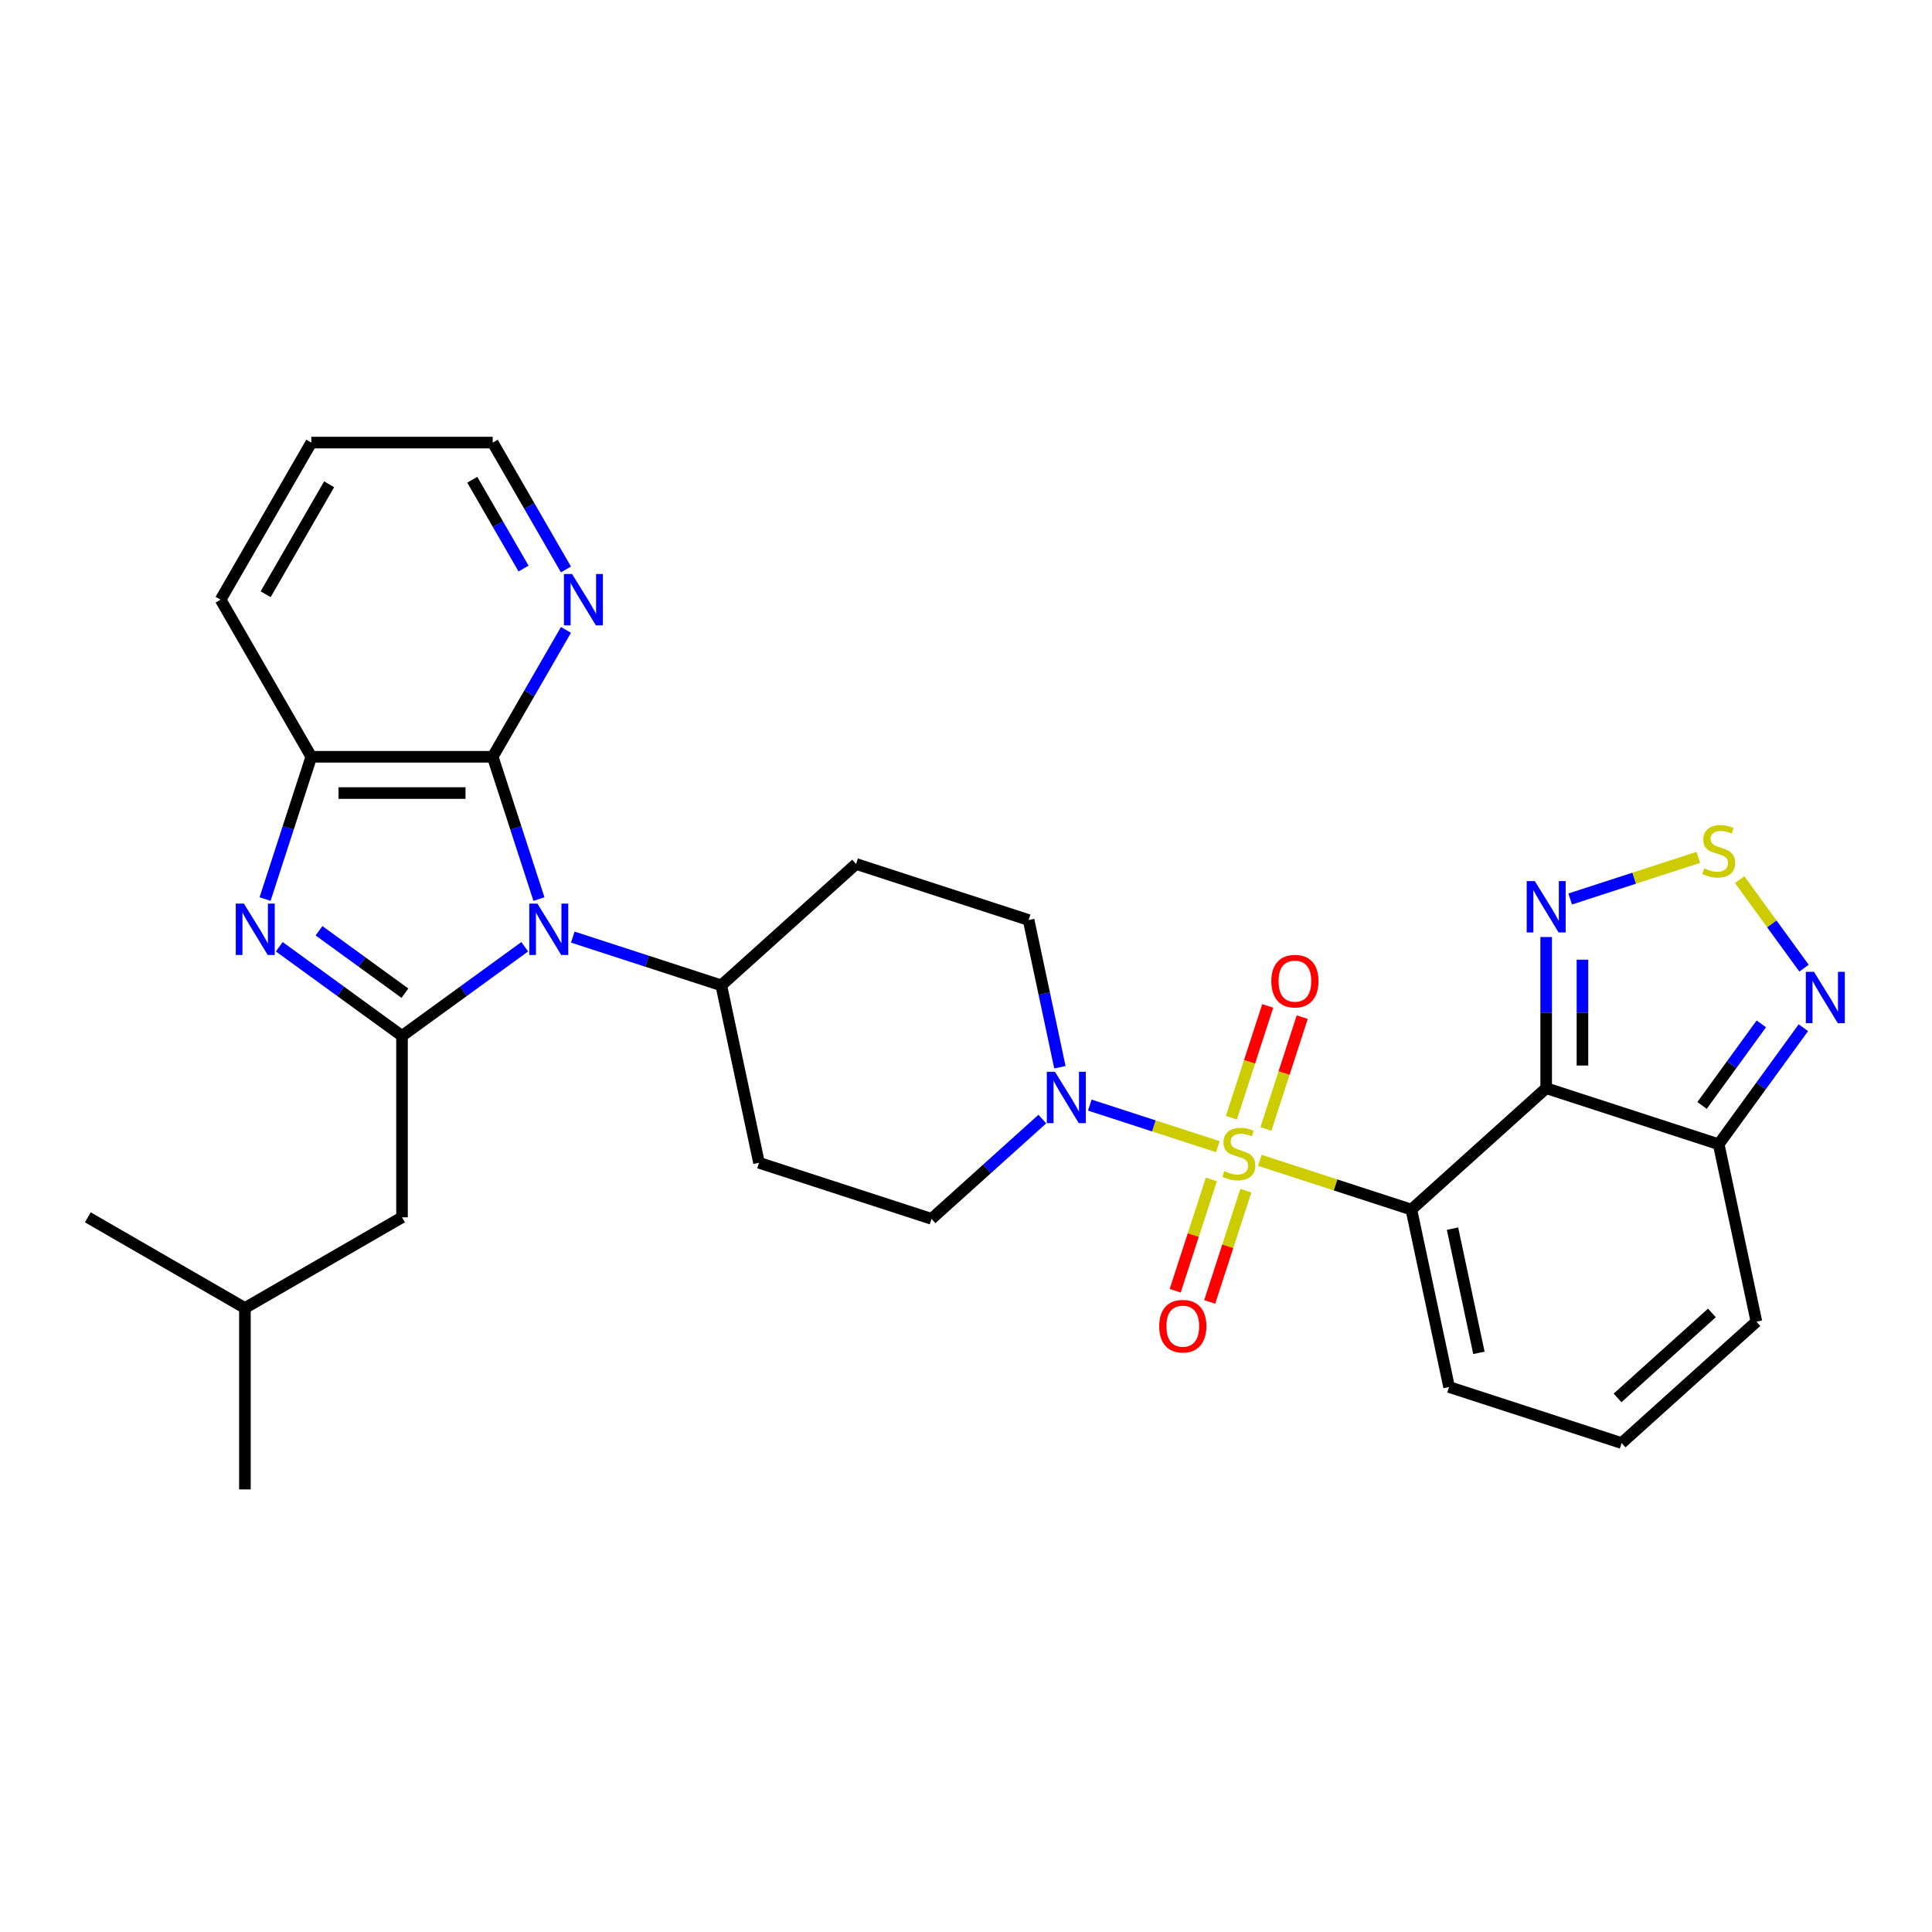 <?xml version='1.0' encoding='iso-8859-1'?>
<svg version='1.1' baseProfile='full'
              xmlns='http://www.w3.org/2000/svg'
                      xmlns:rdkit='http://www.rdkit.org/xml'
                      xmlns:xlink='http://www.w3.org/1999/xlink'
                  xml:space='preserve'
width='1000px' height='1000px' viewBox='0 0 1000 1000'>
<!-- END OF HEADER -->
<rect style='opacity:1.0;fill:#FFFFFF;stroke:none' width='1000' height='1000' x='0' y='0'> </rect>
<path class='bond-0' d='M 652.099,600.592 L 691.311,613.332' style='fill:none;fill-rule:evenodd;stroke:#CCCC00;stroke-width:6px;stroke-linecap:butt;stroke-linejoin:miter;stroke-opacity:1' />
<path class='bond-0' d='M 691.311,613.332 L 730.523,626.073' style='fill:none;fill-rule:evenodd;stroke:#000000;stroke-width:6px;stroke-linecap:butt;stroke-linejoin:miter;stroke-opacity:1' />
<path class='bond-6' d='M 630.354,593.526 L 597.214,582.758' style='fill:none;fill-rule:evenodd;stroke:#CCCC00;stroke-width:6px;stroke-linecap:butt;stroke-linejoin:miter;stroke-opacity:1' />
<path class='bond-6' d='M 597.214,582.758 L 564.075,571.991' style='fill:none;fill-rule:evenodd;stroke:#0000FF;stroke-width:6px;stroke-linecap:butt;stroke-linejoin:miter;stroke-opacity:1' />
<path class='bond-14' d='M 655.226,584.355 L 664.632,555.407' style='fill:none;fill-rule:evenodd;stroke:#CCCC00;stroke-width:6px;stroke-linecap:butt;stroke-linejoin:miter;stroke-opacity:1' />
<path class='bond-14' d='M 664.632,555.407 L 674.038,526.459' style='fill:none;fill-rule:evenodd;stroke:#FF0000;stroke-width:6px;stroke-linecap:butt;stroke-linejoin:miter;stroke-opacity:1' />
<path class='bond-14' d='M 637.367,578.553 L 646.773,549.604' style='fill:none;fill-rule:evenodd;stroke:#CCCC00;stroke-width:6px;stroke-linecap:butt;stroke-linejoin:miter;stroke-opacity:1' />
<path class='bond-14' d='M 646.773,549.604 L 656.179,520.656' style='fill:none;fill-rule:evenodd;stroke:#FF0000;stroke-width:6px;stroke-linecap:butt;stroke-linejoin:miter;stroke-opacity:1' />
<path class='bond-15' d='M 626.995,610.476 L 617.634,639.283' style='fill:none;fill-rule:evenodd;stroke:#CCCC00;stroke-width:6px;stroke-linecap:butt;stroke-linejoin:miter;stroke-opacity:1' />
<path class='bond-15' d='M 617.634,639.283 L 608.274,668.09' style='fill:none;fill-rule:evenodd;stroke:#FF0000;stroke-width:6px;stroke-linecap:butt;stroke-linejoin:miter;stroke-opacity:1' />
<path class='bond-15' d='M 644.854,616.279 L 635.494,645.086' style='fill:none;fill-rule:evenodd;stroke:#CCCC00;stroke-width:6px;stroke-linecap:butt;stroke-linejoin:miter;stroke-opacity:1' />
<path class='bond-15' d='M 635.494,645.086 L 626.134,673.893' style='fill:none;fill-rule:evenodd;stroke:#FF0000;stroke-width:6px;stroke-linecap:butt;stroke-linejoin:miter;stroke-opacity:1' />
<path class='bond-1' d='M 730.523,626.073 L 800.298,563.247' style='fill:none;fill-rule:evenodd;stroke:#000000;stroke-width:6px;stroke-linecap:butt;stroke-linejoin:miter;stroke-opacity:1' />
<path class='bond-13' d='M 730.523,626.073 L 750.044,717.913' style='fill:none;fill-rule:evenodd;stroke:#000000;stroke-width:6px;stroke-linecap:butt;stroke-linejoin:miter;stroke-opacity:1' />
<path class='bond-13' d='M 751.819,635.945 L 765.484,700.233' style='fill:none;fill-rule:evenodd;stroke:#000000;stroke-width:6px;stroke-linecap:butt;stroke-linejoin:miter;stroke-opacity:1' />
<path class='bond-7' d='M 800.298,563.247 L 800.298,524.122' style='fill:none;fill-rule:evenodd;stroke:#000000;stroke-width:6px;stroke-linecap:butt;stroke-linejoin:miter;stroke-opacity:1' />
<path class='bond-7' d='M 800.298,524.122 L 800.298,484.998' style='fill:none;fill-rule:evenodd;stroke:#0000FF;stroke-width:6px;stroke-linecap:butt;stroke-linejoin:miter;stroke-opacity:1' />
<path class='bond-7' d='M 819.077,551.51 L 819.077,524.122' style='fill:none;fill-rule:evenodd;stroke:#000000;stroke-width:6px;stroke-linecap:butt;stroke-linejoin:miter;stroke-opacity:1' />
<path class='bond-7' d='M 819.077,524.122 L 819.077,496.735' style='fill:none;fill-rule:evenodd;stroke:#0000FF;stroke-width:6px;stroke-linecap:butt;stroke-linejoin:miter;stroke-opacity:1' />
<path class='bond-8' d='M 800.298,563.247 L 889.595,592.261' style='fill:none;fill-rule:evenodd;stroke:#000000;stroke-width:6px;stroke-linecap:butt;stroke-linejoin:miter;stroke-opacity:1' />
<path class='bond-2' d='M 296.472,485.041 L 334.904,497.529' style='fill:none;fill-rule:evenodd;stroke:#0000FF;stroke-width:6px;stroke-linecap:butt;stroke-linejoin:miter;stroke-opacity:1' />
<path class='bond-2' d='M 334.904,497.529 L 373.337,510.016' style='fill:none;fill-rule:evenodd;stroke:#000000;stroke-width:6px;stroke-linecap:butt;stroke-linejoin:miter;stroke-opacity:1' />
<path class='bond-3' d='M 271.609,490.034 L 239.845,513.112' style='fill:none;fill-rule:evenodd;stroke:#0000FF;stroke-width:6px;stroke-linecap:butt;stroke-linejoin:miter;stroke-opacity:1' />
<path class='bond-3' d='M 239.845,513.112 L 208.08,536.19' style='fill:none;fill-rule:evenodd;stroke:#000000;stroke-width:6px;stroke-linecap:butt;stroke-linejoin:miter;stroke-opacity:1' />
<path class='bond-5' d='M 278.958,465.36 L 266.992,428.533' style='fill:none;fill-rule:evenodd;stroke:#0000FF;stroke-width:6px;stroke-linecap:butt;stroke-linejoin:miter;stroke-opacity:1' />
<path class='bond-5' d='M 266.992,428.533 L 255.026,391.705' style='fill:none;fill-rule:evenodd;stroke:#000000;stroke-width:6px;stroke-linecap:butt;stroke-linejoin:miter;stroke-opacity:1' />
<path class='bond-4' d='M 208.08,536.19 L 176.316,513.112' style='fill:none;fill-rule:evenodd;stroke:#000000;stroke-width:6px;stroke-linecap:butt;stroke-linejoin:miter;stroke-opacity:1' />
<path class='bond-4' d='M 176.316,513.112 L 144.551,490.034' style='fill:none;fill-rule:evenodd;stroke:#0000FF;stroke-width:6px;stroke-linecap:butt;stroke-linejoin:miter;stroke-opacity:1' />
<path class='bond-4' d='M 209.588,514.075 L 187.353,497.92' style='fill:none;fill-rule:evenodd;stroke:#000000;stroke-width:6px;stroke-linecap:butt;stroke-linejoin:miter;stroke-opacity:1' />
<path class='bond-4' d='M 187.353,497.92 L 165.118,481.765' style='fill:none;fill-rule:evenodd;stroke:#0000FF;stroke-width:6px;stroke-linecap:butt;stroke-linejoin:miter;stroke-opacity:1' />
<path class='bond-17' d='M 208.08,536.19 L 208.08,630.082' style='fill:none;fill-rule:evenodd;stroke:#000000;stroke-width:6px;stroke-linecap:butt;stroke-linejoin:miter;stroke-opacity:1' />
<path class='bond-33' d='M 137.202,465.36 L 149.168,428.533' style='fill:none;fill-rule:evenodd;stroke:#0000FF;stroke-width:6px;stroke-linecap:butt;stroke-linejoin:miter;stroke-opacity:1' />
<path class='bond-33' d='M 149.168,428.533 L 161.134,391.705' style='fill:none;fill-rule:evenodd;stroke:#000000;stroke-width:6px;stroke-linecap:butt;stroke-linejoin:miter;stroke-opacity:1' />
<path class='bond-10' d='M 255.026,391.705 L 161.134,391.705' style='fill:none;fill-rule:evenodd;stroke:#000000;stroke-width:6px;stroke-linecap:butt;stroke-linejoin:miter;stroke-opacity:1' />
<path class='bond-10' d='M 240.942,410.484 L 175.218,410.484' style='fill:none;fill-rule:evenodd;stroke:#000000;stroke-width:6px;stroke-linecap:butt;stroke-linejoin:miter;stroke-opacity:1' />
<path class='bond-16' d='M 255.026,391.705 L 273.983,358.87' style='fill:none;fill-rule:evenodd;stroke:#000000;stroke-width:6px;stroke-linecap:butt;stroke-linejoin:miter;stroke-opacity:1' />
<path class='bond-16' d='M 273.983,358.87 L 292.941,326.035' style='fill:none;fill-rule:evenodd;stroke:#0000FF;stroke-width:6px;stroke-linecap:butt;stroke-linejoin:miter;stroke-opacity:1' />
<path class='bond-19' d='M 548.605,552.402 L 540.507,514.303' style='fill:none;fill-rule:evenodd;stroke:#0000FF;stroke-width:6px;stroke-linecap:butt;stroke-linejoin:miter;stroke-opacity:1' />
<path class='bond-19' d='M 540.507,514.303 L 532.409,476.204' style='fill:none;fill-rule:evenodd;stroke:#000000;stroke-width:6px;stroke-linecap:butt;stroke-linejoin:miter;stroke-opacity:1' />
<path class='bond-20' d='M 539.499,579.238 L 510.827,605.054' style='fill:none;fill-rule:evenodd;stroke:#0000FF;stroke-width:6px;stroke-linecap:butt;stroke-linejoin:miter;stroke-opacity:1' />
<path class='bond-20' d='M 510.827,605.054 L 482.155,630.871' style='fill:none;fill-rule:evenodd;stroke:#000000;stroke-width:6px;stroke-linecap:butt;stroke-linejoin:miter;stroke-opacity:1' />
<path class='bond-9' d='M 812.729,465.316 L 845.889,454.542' style='fill:none;fill-rule:evenodd;stroke:#0000FF;stroke-width:6px;stroke-linecap:butt;stroke-linejoin:miter;stroke-opacity:1' />
<path class='bond-9' d='M 845.889,454.542 L 879.049,443.768' style='fill:none;fill-rule:evenodd;stroke:#CCCC00;stroke-width:6px;stroke-linecap:butt;stroke-linejoin:miter;stroke-opacity:1' />
<path class='bond-11' d='M 889.595,592.261 L 911.506,562.102' style='fill:none;fill-rule:evenodd;stroke:#000000;stroke-width:6px;stroke-linecap:butt;stroke-linejoin:miter;stroke-opacity:1' />
<path class='bond-11' d='M 911.506,562.102 L 933.418,531.943' style='fill:none;fill-rule:evenodd;stroke:#0000FF;stroke-width:6px;stroke-linecap:butt;stroke-linejoin:miter;stroke-opacity:1' />
<path class='bond-11' d='M 880.976,572.176 L 896.314,551.065' style='fill:none;fill-rule:evenodd;stroke:#000000;stroke-width:6px;stroke-linecap:butt;stroke-linejoin:miter;stroke-opacity:1' />
<path class='bond-11' d='M 896.314,551.065 L 911.653,529.953' style='fill:none;fill-rule:evenodd;stroke:#0000FF;stroke-width:6px;stroke-linecap:butt;stroke-linejoin:miter;stroke-opacity:1' />
<path class='bond-31' d='M 889.595,592.261 L 909.116,684.101' style='fill:none;fill-rule:evenodd;stroke:#000000;stroke-width:6px;stroke-linecap:butt;stroke-linejoin:miter;stroke-opacity:1' />
<path class='bond-32' d='M 900.467,455.306 L 917.111,478.214' style='fill:none;fill-rule:evenodd;stroke:#CCCC00;stroke-width:6px;stroke-linecap:butt;stroke-linejoin:miter;stroke-opacity:1' />
<path class='bond-32' d='M 917.111,478.214 L 933.754,501.121' style='fill:none;fill-rule:evenodd;stroke:#0000FF;stroke-width:6px;stroke-linecap:butt;stroke-linejoin:miter;stroke-opacity:1' />
<path class='bond-24' d='M 161.134,391.705 L 114.188,310.393' style='fill:none;fill-rule:evenodd;stroke:#000000;stroke-width:6px;stroke-linecap:butt;stroke-linejoin:miter;stroke-opacity:1' />
<path class='bond-12' d='M 373.337,510.016 L 392.858,601.856' style='fill:none;fill-rule:evenodd;stroke:#000000;stroke-width:6px;stroke-linecap:butt;stroke-linejoin:miter;stroke-opacity:1' />
<path class='bond-30' d='M 373.337,510.016 L 443.112,447.19' style='fill:none;fill-rule:evenodd;stroke:#000000;stroke-width:6px;stroke-linecap:butt;stroke-linejoin:miter;stroke-opacity:1' />
<path class='bond-18' d='M 750.044,717.913 L 839.341,746.927' style='fill:none;fill-rule:evenodd;stroke:#000000;stroke-width:6px;stroke-linecap:butt;stroke-linejoin:miter;stroke-opacity:1' />
<path class='bond-26' d='M 292.941,294.75 L 273.983,261.915' style='fill:none;fill-rule:evenodd;stroke:#0000FF;stroke-width:6px;stroke-linecap:butt;stroke-linejoin:miter;stroke-opacity:1' />
<path class='bond-26' d='M 273.983,261.915 L 255.026,229.08' style='fill:none;fill-rule:evenodd;stroke:#000000;stroke-width:6px;stroke-linecap:butt;stroke-linejoin:miter;stroke-opacity:1' />
<path class='bond-26' d='M 270.991,294.289 L 257.721,271.304' style='fill:none;fill-rule:evenodd;stroke:#0000FF;stroke-width:6px;stroke-linecap:butt;stroke-linejoin:miter;stroke-opacity:1' />
<path class='bond-26' d='M 257.721,271.304 L 244.451,248.32' style='fill:none;fill-rule:evenodd;stroke:#000000;stroke-width:6px;stroke-linecap:butt;stroke-linejoin:miter;stroke-opacity:1' />
<path class='bond-25' d='M 208.08,630.082 L 126.767,677.028' style='fill:none;fill-rule:evenodd;stroke:#000000;stroke-width:6px;stroke-linecap:butt;stroke-linejoin:miter;stroke-opacity:1' />
<path class='bond-23' d='M 839.341,746.927 L 909.116,684.101' style='fill:none;fill-rule:evenodd;stroke:#000000;stroke-width:6px;stroke-linecap:butt;stroke-linejoin:miter;stroke-opacity:1' />
<path class='bond-23' d='M 837.242,723.548 L 886.084,679.57' style='fill:none;fill-rule:evenodd;stroke:#000000;stroke-width:6px;stroke-linecap:butt;stroke-linejoin:miter;stroke-opacity:1' />
<path class='bond-21' d='M 532.409,476.204 L 443.112,447.19' style='fill:none;fill-rule:evenodd;stroke:#000000;stroke-width:6px;stroke-linecap:butt;stroke-linejoin:miter;stroke-opacity:1' />
<path class='bond-22' d='M 482.155,630.871 L 392.858,601.856' style='fill:none;fill-rule:evenodd;stroke:#000000;stroke-width:6px;stroke-linecap:butt;stroke-linejoin:miter;stroke-opacity:1' />
<path class='bond-34' d='M 114.188,310.393 L 161.134,229.08' style='fill:none;fill-rule:evenodd;stroke:#000000;stroke-width:6px;stroke-linecap:butt;stroke-linejoin:miter;stroke-opacity:1' />
<path class='bond-34' d='M 137.493,307.585 L 170.355,250.666' style='fill:none;fill-rule:evenodd;stroke:#000000;stroke-width:6px;stroke-linecap:butt;stroke-linejoin:miter;stroke-opacity:1' />
<path class='bond-28' d='M 126.767,677.028 L 126.767,770.92' style='fill:none;fill-rule:evenodd;stroke:#000000;stroke-width:6px;stroke-linecap:butt;stroke-linejoin:miter;stroke-opacity:1' />
<path class='bond-29' d='M 126.767,677.028 L 45.455,630.082' style='fill:none;fill-rule:evenodd;stroke:#000000;stroke-width:6px;stroke-linecap:butt;stroke-linejoin:miter;stroke-opacity:1' />
<path class='bond-27' d='M 255.026,229.08 L 161.134,229.08' style='fill:none;fill-rule:evenodd;stroke:#000000;stroke-width:6px;stroke-linecap:butt;stroke-linejoin:miter;stroke-opacity:1' />
<path  class='atom-0' d='M 633.715 606.185
Q 634.015 606.298, 635.255 606.824
Q 636.494 607.349, 637.846 607.687
Q 639.236 607.988, 640.588 607.988
Q 643.104 607.988, 644.569 606.786
Q 646.034 605.547, 646.034 603.406
Q 646.034 601.941, 645.282 601.04
Q 644.569 600.138, 643.442 599.65
Q 642.315 599.162, 640.438 598.599
Q 638.072 597.885, 636.644 597.209
Q 635.255 596.533, 634.241 595.106
Q 633.264 593.679, 633.264 591.275
Q 633.264 587.933, 635.518 585.867
Q 637.809 583.801, 642.315 583.801
Q 645.395 583.801, 648.888 585.266
L 648.024 588.158
Q 644.832 586.843, 642.428 586.843
Q 639.837 586.843, 638.41 587.933
Q 636.982 588.984, 637.02 590.824
Q 637.02 592.252, 637.734 593.115
Q 638.485 593.979, 639.536 594.467
Q 640.625 594.956, 642.428 595.519
Q 644.832 596.27, 646.259 597.021
Q 647.686 597.772, 648.7 599.312
Q 649.752 600.814, 649.752 603.406
Q 649.752 607.086, 647.273 609.077
Q 644.832 611.03, 640.738 611.03
Q 638.372 611.03, 636.569 610.504
Q 634.804 610.016, 632.701 609.152
L 633.715 606.185
' fill='#CCCC00'/>
<path  class='atom-3' d='M 278.163 467.707
L 286.876 481.791
Q 287.74 483.18, 289.129 485.697
Q 290.519 488.213, 290.594 488.363
L 290.594 467.707
L 294.124 467.707
L 294.124 494.297
L 290.481 494.297
L 281.13 478.899
Q 280.04 477.096, 278.876 475.03
Q 277.75 472.965, 277.411 472.326
L 277.411 494.297
L 273.956 494.297
L 273.956 467.707
L 278.163 467.707
' fill='#0000FF'/>
<path  class='atom-5' d='M 126.242 467.707
L 134.955 481.791
Q 135.819 483.18, 137.209 485.697
Q 138.598 488.213, 138.674 488.363
L 138.674 467.707
L 142.204 467.707
L 142.204 494.297
L 138.561 494.297
L 129.209 478.899
Q 128.12 477.096, 126.956 475.03
Q 125.829 472.965, 125.491 472.326
L 125.491 494.297
L 122.036 494.297
L 122.036 467.707
L 126.242 467.707
' fill='#0000FF'/>
<path  class='atom-7' d='M 546.052 554.75
L 554.765 568.833
Q 555.629 570.223, 557.019 572.739
Q 558.408 575.255, 558.483 575.406
L 558.483 554.75
L 562.014 554.75
L 562.014 581.34
L 558.371 581.34
L 549.019 565.941
Q 547.93 564.139, 546.766 562.073
Q 545.639 560.007, 545.301 559.369
L 545.301 581.34
L 541.846 581.34
L 541.846 554.75
L 546.052 554.75
' fill='#0000FF'/>
<path  class='atom-8' d='M 794.421 456.06
L 803.134 470.144
Q 803.997 471.533, 805.387 474.05
Q 806.777 476.566, 806.852 476.716
L 806.852 456.06
L 810.382 456.06
L 810.382 482.65
L 806.739 482.65
L 797.387 467.252
Q 796.298 465.449, 795.134 463.384
Q 794.007 461.318, 793.669 460.68
L 793.669 482.65
L 790.214 482.65
L 790.214 456.06
L 794.421 456.06
' fill='#0000FF'/>
<path  class='atom-10' d='M 882.083 449.467
Q 882.384 449.58, 883.623 450.106
Q 884.862 450.631, 886.215 450.969
Q 887.604 451.27, 888.956 451.27
Q 891.472 451.27, 892.937 450.068
Q 894.402 448.829, 894.402 446.688
Q 894.402 445.223, 893.651 444.322
Q 892.937 443.421, 891.81 442.932
Q 890.684 442.444, 888.806 441.881
Q 886.44 441.167, 885.013 440.491
Q 883.623 439.815, 882.609 438.388
Q 881.633 436.961, 881.633 434.557
Q 881.633 431.215, 883.886 429.149
Q 886.177 427.083, 890.684 427.083
Q 893.763 427.083, 897.256 428.548
L 896.392 431.44
Q 893.2 430.125, 890.796 430.125
Q 888.205 430.125, 886.778 431.215
Q 885.351 432.266, 885.388 434.107
Q 885.388 435.534, 886.102 436.397
Q 886.853 437.261, 887.905 437.75
Q 888.994 438.238, 890.796 438.801
Q 893.2 439.552, 894.627 440.303
Q 896.054 441.055, 897.068 442.594
Q 898.12 444.097, 898.12 446.688
Q 898.12 450.369, 895.641 452.359
Q 893.2 454.312, 889.106 454.312
Q 886.74 454.312, 884.938 453.786
Q 883.172 453.298, 881.069 452.434
L 882.083 449.467
' fill='#CCCC00'/>
<path  class='atom-12' d='M 938.905 503.006
L 947.618 517.09
Q 948.482 518.479, 949.872 520.996
Q 951.261 523.512, 951.337 523.662
L 951.337 503.006
L 954.867 503.006
L 954.867 529.596
L 951.224 529.596
L 941.872 514.198
Q 940.783 512.395, 939.619 510.33
Q 938.492 508.264, 938.154 507.625
L 938.154 529.596
L 934.699 529.596
L 934.699 503.006
L 938.905 503.006
' fill='#0000FF'/>
<path  class='atom-15' d='M 658.035 507.837
Q 658.035 501.453, 661.189 497.885
Q 664.344 494.317, 670.241 494.317
Q 676.137 494.317, 679.292 497.885
Q 682.446 501.453, 682.446 507.837
Q 682.446 514.297, 679.254 517.978
Q 676.062 521.621, 670.241 521.621
Q 664.382 521.621, 661.189 517.978
Q 658.035 514.335, 658.035 507.837
M 670.241 518.616
Q 674.297 518.616, 676.475 515.912
Q 678.691 513.17, 678.691 507.837
Q 678.691 502.617, 676.475 499.988
Q 674.297 497.321, 670.241 497.321
Q 666.184 497.321, 663.969 499.95
Q 661.79 502.579, 661.79 507.837
Q 661.79 513.208, 663.969 515.912
Q 666.184 518.616, 670.241 518.616
' fill='#FF0000'/>
<path  class='atom-16' d='M 600.006 686.43
Q 600.006 680.046, 603.161 676.478
Q 606.316 672.91, 612.212 672.91
Q 618.109 672.91, 621.263 676.478
Q 624.418 680.046, 624.418 686.43
Q 624.418 692.89, 621.226 696.571
Q 618.033 700.214, 612.212 700.214
Q 606.353 700.214, 603.161 696.571
Q 600.006 692.928, 600.006 686.43
M 612.212 697.209
Q 616.268 697.209, 618.447 694.505
Q 620.662 691.763, 620.662 686.43
Q 620.662 681.21, 618.447 678.581
Q 616.268 675.915, 612.212 675.915
Q 608.156 675.915, 605.94 678.544
Q 603.762 681.172, 603.762 686.43
Q 603.762 691.801, 605.94 694.505
Q 608.156 697.209, 612.212 697.209
' fill='#FF0000'/>
<path  class='atom-17' d='M 296.094 297.098
L 304.808 311.181
Q 305.671 312.571, 307.061 315.087
Q 308.451 317.604, 308.526 317.754
L 308.526 297.098
L 312.056 297.098
L 312.056 323.688
L 308.413 323.688
L 299.061 308.29
Q 297.972 306.487, 296.808 304.421
Q 295.681 302.356, 295.343 301.717
L 295.343 323.688
L 291.888 323.688
L 291.888 297.098
L 296.094 297.098
' fill='#0000FF'/>
</svg>
